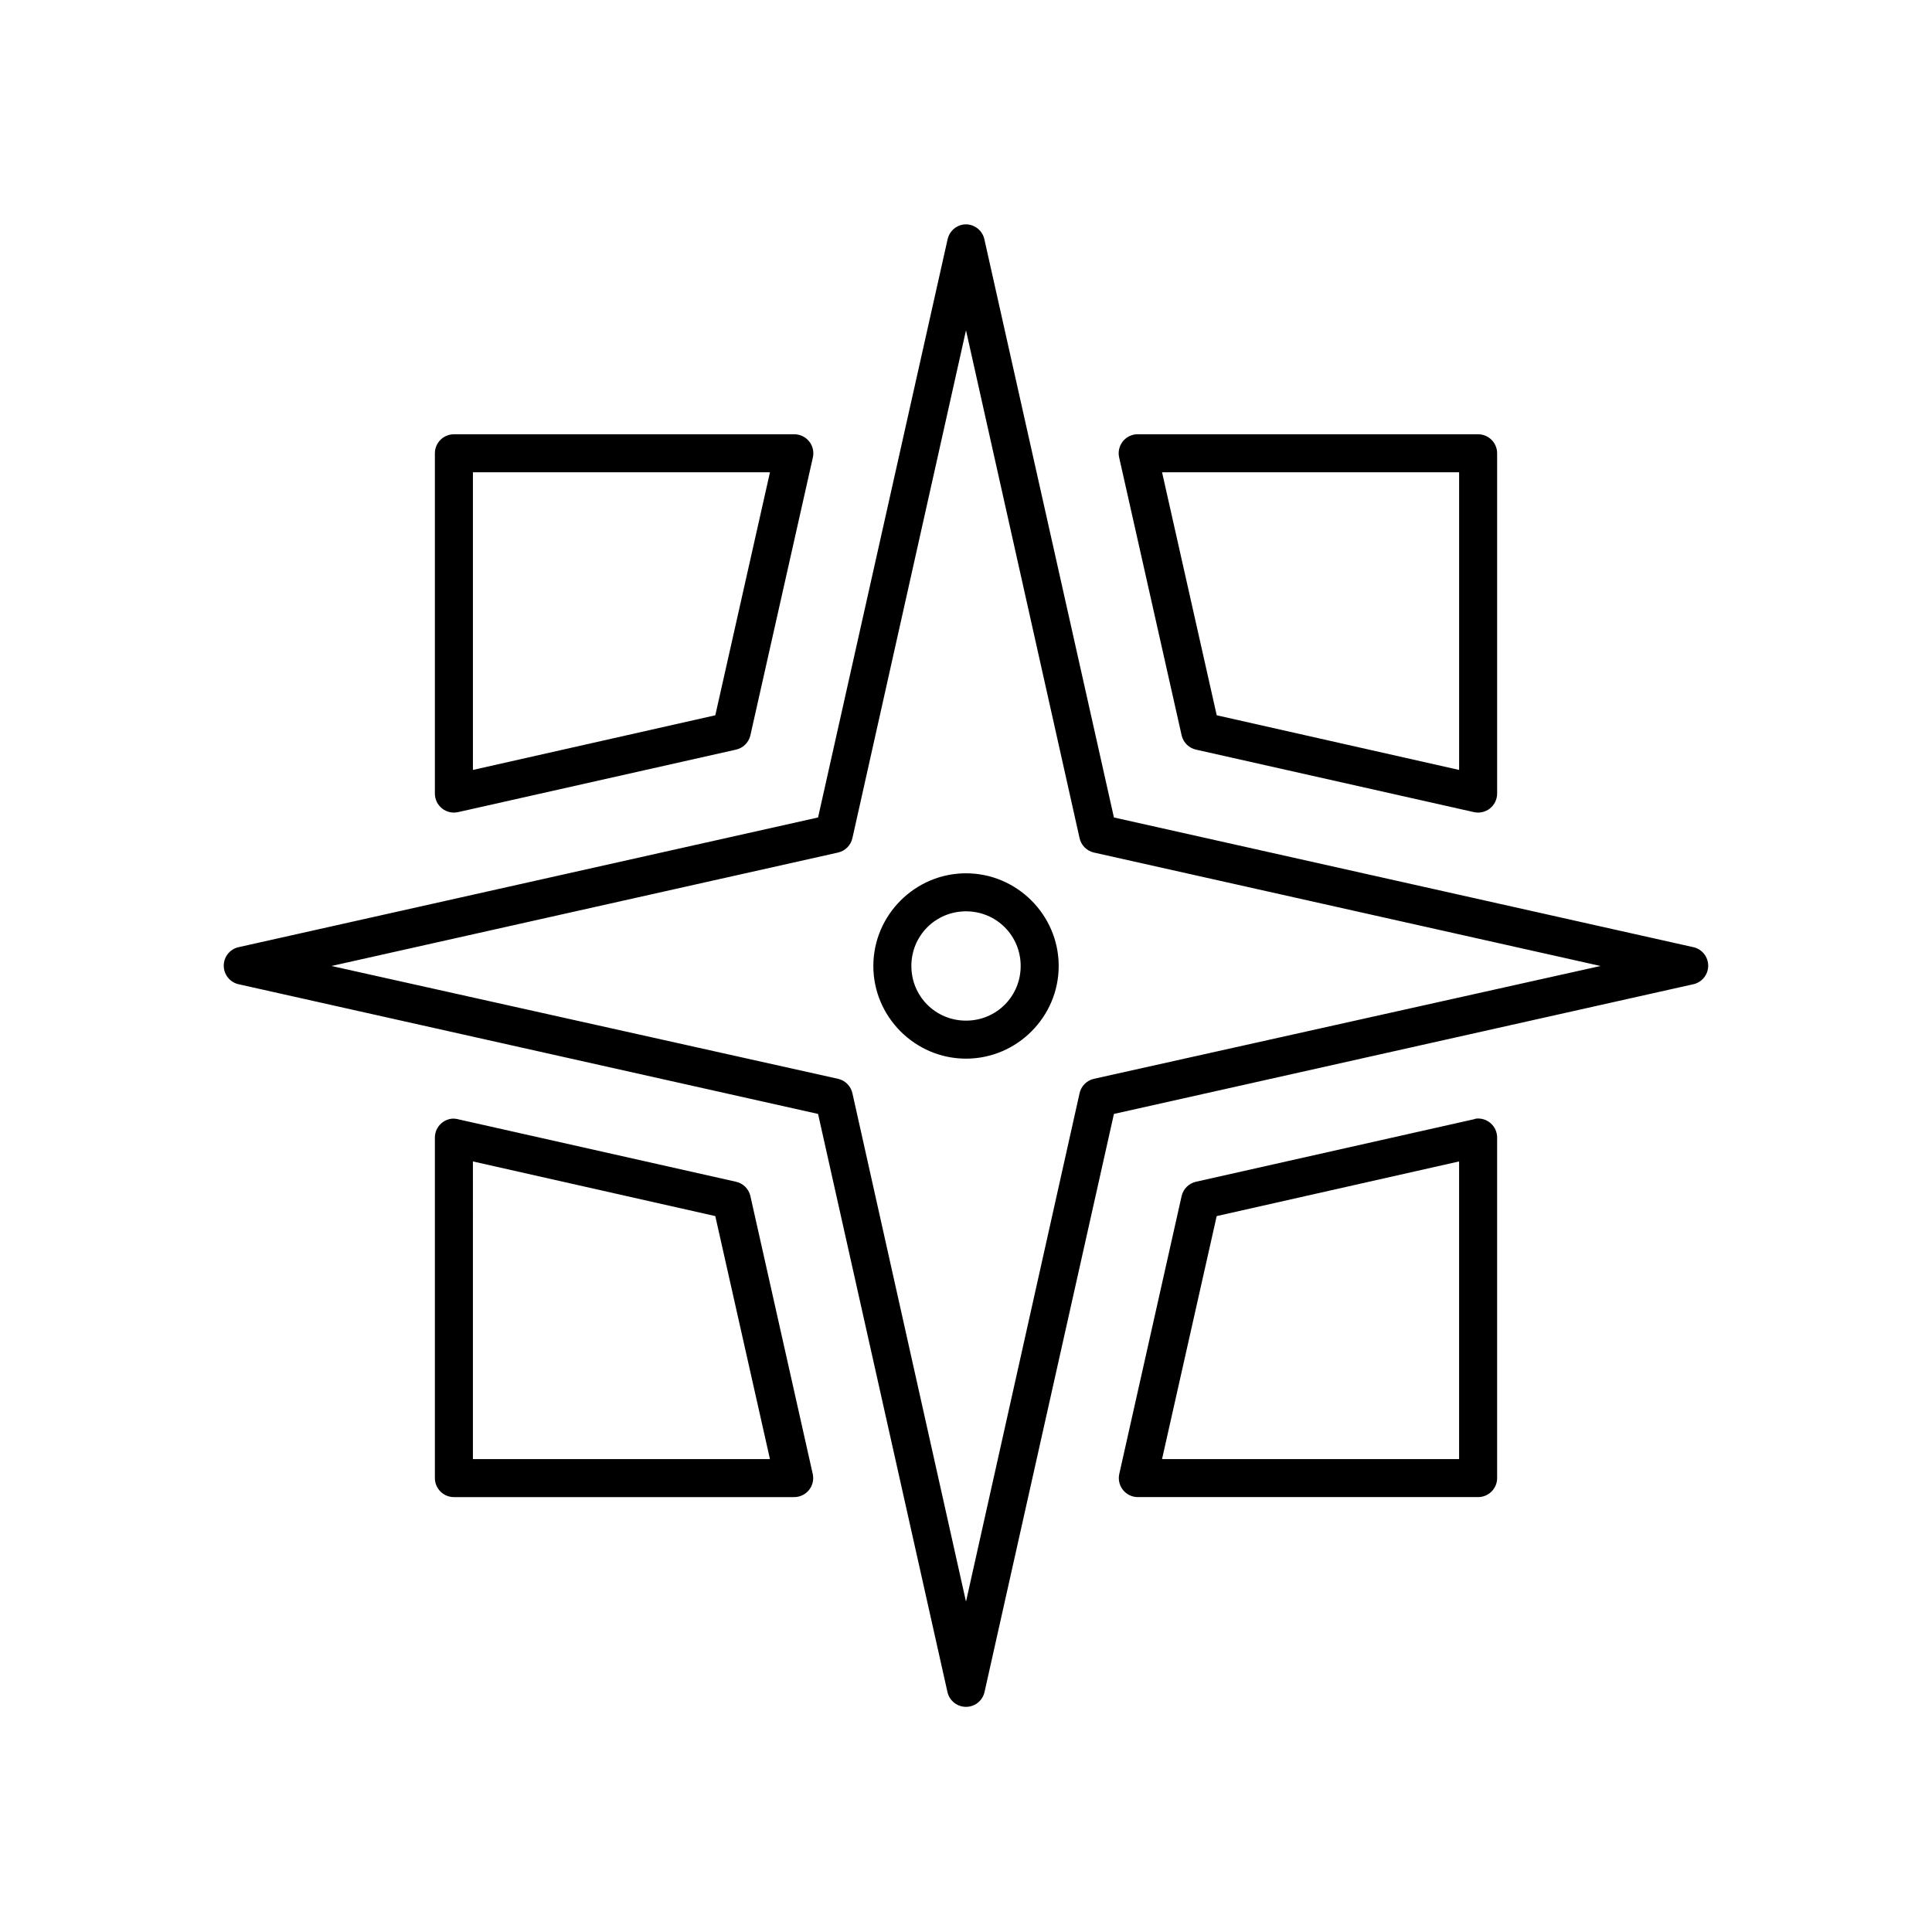 <?xml version="1.0" encoding="UTF-8"?>
<!-- Uploaded to: SVG Repo, www.svgrepo.com, Generator: SVG Repo Mixer Tools -->
<svg fill="#000000" width="800px" height="800px" version="1.1" viewBox="144 144 512 512" xmlns="http://www.w3.org/2000/svg">
 <path d="m399.21 203.51c-2.043 0.348-3.668 1.906-4.094 3.938l-34.32 153.19-153.35 34.324c-2.402 0.43-4.148 2.519-4.148 4.957 0 2.441 1.746 4.531 4.148 4.961l153.35 34.324 34.32 153.34c0.57 2.231 2.582 3.789 4.883 3.789s4.309-1.559 4.879-3.789l34.324-153.34 153.34-34.324c2.402-0.43 4.148-2.519 4.148-4.961 0-2.438-1.746-4.527-4.148-4.957l-153.34-34.324-34.324-153.19c-0.555-2.602-3.035-4.328-5.668-3.938zm0.789 28.027 30.07 134.45c0.379 1.938 1.855 3.477 3.777 3.934l134.3 30.074-134.3 29.914c-1.922 0.457-3.398 1.996-3.777 3.934l-30.07 134.61-30.074-134.61c-0.379-1.938-1.855-3.477-3.777-3.934l-134.3-29.914 134.3-30.074c1.922-0.457 3.398-1.996 3.777-3.934zm-135.71 27.551c-2.781 0-5.039 2.254-5.039 5.039v90.211c0.012 1.523 0.711 2.961 1.902 3.91 1.195 0.945 2.75 1.305 4.238 0.973l73.523-16.531c1.941-0.379 3.481-1.855 3.938-3.781l16.531-73.523c0.398-1.535 0.047-3.168-0.945-4.41-0.988-1.238-2.508-1.938-4.094-1.887zm180.9 0c-1.504 0.094-2.887 0.852-3.769 2.07-0.883 1.219-1.176 2.769-0.797 4.227l16.531 73.523c0.457 1.926 1.996 3.402 3.938 3.781l73.523 16.531c1.488 0.332 3.047-0.027 4.238-0.973 1.191-0.949 1.891-2.387 1.902-3.91v-90.211c0-2.785-2.254-5.039-5.039-5.039h-90.055c-0.156-0.008-0.316-0.008-0.473 0zm-175.86 10.074h78.719l-14.484 64.395-64.234 14.484zm182.63 0h78.723v78.879l-64.238-14.484zm-51.953 106.27c-13.5 0-24.562 11.062-24.562 24.562 0 13.496 11.062 24.559 24.562 24.559 13.496 0 24.559-11.062 24.559-24.559 0-13.5-11.062-24.562-24.559-24.562zm0 10.078c8.051 0 14.484 6.43 14.484 14.484 0 8.051-6.434 14.484-14.484 14.484-8.055 0-14.484-6.434-14.484-14.484 0-8.055 6.43-14.484 14.484-14.484zm-136.19 54.945c-2.598 0.246-4.578 2.43-4.566 5.039v90.211c0 2.785 2.258 5.039 5.039 5.039h90.055c1.551 0.039 3.035-0.641 4.019-1.84 0.984-1.199 1.359-2.785 1.02-4.301l-16.531-73.68c-0.457-1.926-1.996-3.402-3.938-3.781l-73.523-16.531c-0.512-0.133-1.043-0.188-1.574-0.156zm271.27 0c-0.16 0.043-0.316 0.098-0.473 0.156l-73.523 16.531c-1.941 0.379-3.481 1.855-3.938 3.781l-16.531 73.68c-0.34 1.516 0.039 3.102 1.023 4.301 0.984 1.199 2.465 1.879 4.016 1.84h90.055c2.785 0 5.039-2.254 5.039-5.039v-90.211c0.012-1.453-0.605-2.84-1.691-3.805-1.086-0.965-2.535-1.418-3.977-1.234zm-265.76 11.336 64.234 14.484 14.484 64.395h-78.719zm261.35 0v78.879h-78.723l14.484-64.395z"/>
</svg>